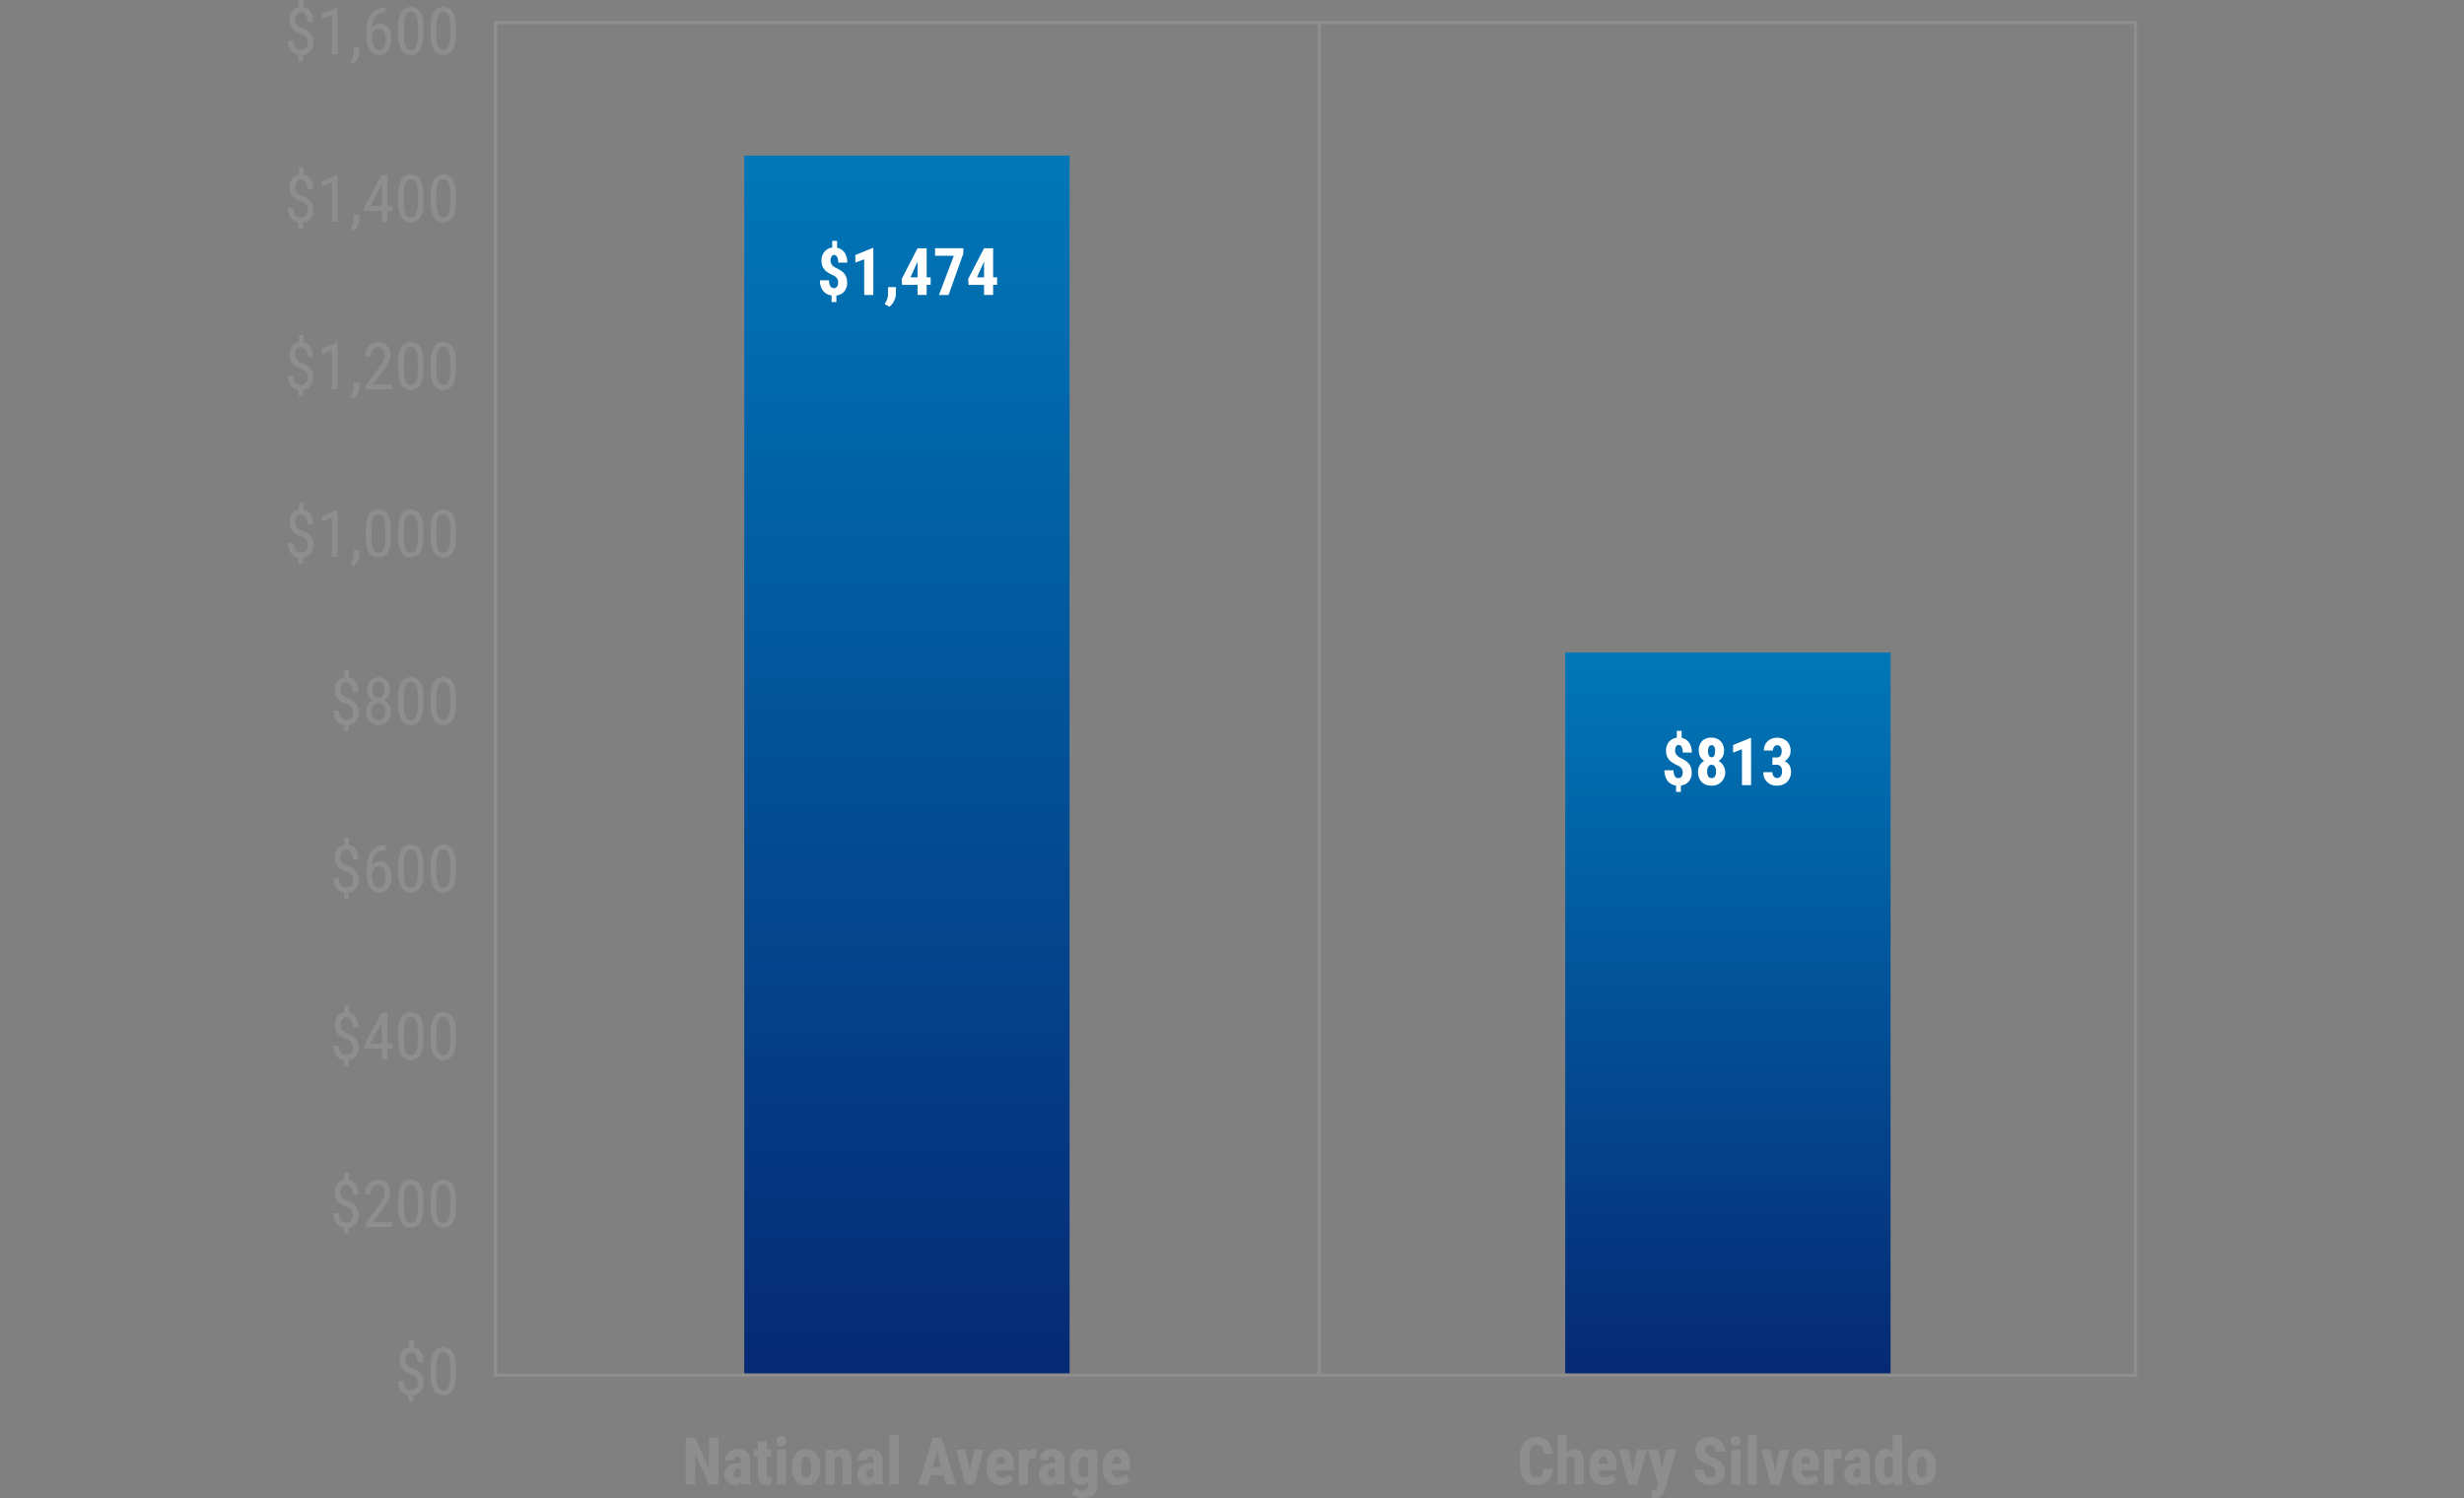 <svg xmlns="http://www.w3.org/2000/svg" xmlns:xlink="http://www.w3.org/1999/xlink" viewBox="0 0 750 456.15"><rect x="0" y="0" width="750" height="456.15" fill="#808080" stroke="none"/><defs><style>.cls-1{fill:url(#linear-gradient);}.cls-2{fill:url(#linear-gradient-2);}.cls-3,.cls-4{fill:none;}.cls-4{stroke:#8e8e8e;stroke-miterlimit:10;}.cls-5{fill:#8e8e8e;}.cls-6{fill:#fff;}</style><linearGradient id="linear-gradient" x1="276.05" y1="418.12" x2="276.05" y2="47.37" gradientUnits="userSpaceOnUse"><stop offset="0" stop-color="#062974"/><stop offset="1" stop-color="#0077b8"/></linearGradient><linearGradient id="linear-gradient-2" x1="525.95" y1="418.12" x2="525.95" y2="198.64" xlink:href="#linear-gradient"/></defs><g id="Layer_2" data-name="Layer 2"><g id="Layer_1-2" data-name="Layer 1"><rect class="cls-1" x="226.53" y="47.37" width="99.03" height="370.75"/><rect class="cls-2" x="476.43" y="198.64" width="99.03" height="219.48"/><rect class="cls-3" y="24.73" width="750" height="74.25"/><line class="cls-4" x1="401.55" y1="6.53" x2="401.55" y2="418.87"/><path class="cls-5" d="M218.65,451.88h-2.87l-4.2-9.33v9.33h-2.87V437.66h2.87l4.21,9.34v-9.34h2.86Z"/><path class="cls-5" d="M225.84,451.88a3.81,3.81,0,0,1-.24-.82,2.36,2.36,0,0,1-2,1,3,3,0,0,1-2.2-.88,3,3,0,0,1-.88-2.27,3.22,3.22,0,0,1,1.06-2.57,4.72,4.72,0,0,1,3.05-.93h.84v-.85a1.59,1.59,0,0,0-.24-1,.86.86,0,0,0-.71-.3c-.69,0-1,.41-1,1.22h-2.76a3,3,0,0,1,1.1-2.42,4.06,4.06,0,0,1,2.78-.95,3.79,3.79,0,0,1,2.69.9,3.4,3.4,0,0,1,.95,2.58v5a5.11,5.11,0,0,0,.39,2.14v.17Zm-1.64-2a1.62,1.62,0,0,0,.79-.19,1.25,1.25,0,0,0,.47-.44v-2.2h-.66a1.42,1.42,0,0,0-1.11.45,1.72,1.72,0,0,0-.4,1.2C223.29,449.52,223.59,449.91,224.2,449.91Z"/><path class="cls-5" d="M233.44,438.71v2.6h1.42v2.07h-1.42v5.25a1.63,1.63,0,0,0,.17.87.81.81,0,0,0,.66.23,2.42,2.42,0,0,0,.66-.07l0,2.15a4.24,4.24,0,0,1-1.53.26c-1.78,0-2.68-1-2.7-3.07v-5.62h-1.22v-2.07h1.22v-2.6Z"/><path class="cls-5" d="M236.37,438.58a1.46,1.46,0,0,1,.41-1.06,1.51,1.51,0,0,1,1.1-.41,1.49,1.49,0,0,1,1.09.41,1.46,1.46,0,0,1,.41,1.06,1.51,1.51,0,1,1-3,0Zm2.9,13.3H236.5V441.31h2.77Z"/><path class="cls-5" d="M241.09,446.25a5.79,5.79,0,0,1,1.13-3.77,4.32,4.32,0,0,1,6.29,0,5.77,5.77,0,0,1,1.13,3.79V447a5.75,5.75,0,0,1-1.12,3.77,4.34,4.34,0,0,1-6.3,0,5.78,5.78,0,0,1-1.13-3.78Zm2.77.7c0,1.88.51,2.83,1.52,2.83s1.43-.79,1.5-2.36v-1.17a4.42,4.42,0,0,0-.4-2.14,1.24,1.24,0,0,0-1.13-.7,1.21,1.21,0,0,0-1.1.7,4.42,4.42,0,0,0-.4,2.14Z"/><path class="cls-5" d="M253.89,441.31l.08,1.05a2.93,2.93,0,0,1,2.45-1.24q2.73,0,2.8,3.82v6.94h-2.77v-6.74a2.4,2.4,0,0,0-.27-1.3,1,1,0,0,0-.94-.41,1.3,1.3,0,0,0-1.17.77v7.68h-2.78V441.31Z"/><path class="cls-5" d="M266.23,451.88a3.81,3.81,0,0,1-.24-.82,2.36,2.36,0,0,1-2,1,3,3,0,0,1-2.2-.88,3.08,3.08,0,0,1-.88-2.27,3.22,3.22,0,0,1,1.06-2.57,4.73,4.73,0,0,1,3.06-.93h.83v-.85a1.59,1.59,0,0,0-.24-1,.86.86,0,0,0-.71-.3c-.69,0-1,.41-1,1.22H261.1a3.06,3.06,0,0,1,1.1-2.42,4.06,4.06,0,0,1,2.78-.95,3.79,3.79,0,0,1,2.69.9,3.4,3.4,0,0,1,.95,2.58v5a5.11,5.11,0,0,0,.39,2.14v.17Zm-1.63-2a1.61,1.61,0,0,0,.78-.19,1.25,1.25,0,0,0,.47-.44v-2.2h-.66a1.42,1.42,0,0,0-1.11.45,1.72,1.72,0,0,0-.4,1.2C263.68,449.52,264,449.91,264.6,449.91Z"/><path class="cls-5" d="M273.52,451.88h-2.77v-15h2.77Z"/><path class="cls-5" d="M287.19,449h-3.91l-.76,2.91h-3l4.44-14.22h2.63L291,451.88H288Zm-3.29-2.39h2.66l-1.33-5.07Z"/><path class="cls-5" d="M295.19,448l1.34-6.66h2.88l-2.9,10.57h-2.64L291,441.31h2.89Z"/><path class="cls-5" d="M304.85,452.07a4.31,4.31,0,0,1-3.32-1.27,5.06,5.06,0,0,1-1.19-3.63v-.84a6,6,0,0,1,1.09-3.86,3.81,3.81,0,0,1,3.14-1.35,3.58,3.58,0,0,1,3,1.27,6.05,6.05,0,0,1,1,3.77v1.35h-5.5a2.83,2.83,0,0,0,.52,1.72,1.73,1.73,0,0,0,1.41.55,3.12,3.12,0,0,0,2.32-.95l1.08,1.67a3.59,3.59,0,0,1-1.47,1.14A5.09,5.09,0,0,1,304.85,452.07Zm-1.74-6.48h2.76v-.25a2.88,2.88,0,0,0-.31-1.44,1.07,1.07,0,0,0-1-.49,1.12,1.12,0,0,0-1.05.52A3.53,3.53,0,0,0,303.11,445.59Z"/><path class="cls-5" d="M315.37,444l-.92-.08a1.49,1.49,0,0,0-1.53,1v7h-2.78V441.31h2.61l.08,1.14a2,2,0,0,1,1.8-1.33,2.07,2.07,0,0,1,.77.12Z"/><path class="cls-5" d="M321.51,451.88a3.81,3.81,0,0,1-.24-.82,2.36,2.36,0,0,1-2,1,3,3,0,0,1-2.2-.88,3.08,3.08,0,0,1-.87-2.27,3.19,3.19,0,0,1,1.06-2.57,4.68,4.68,0,0,1,3.05-.93h.84v-.85a1.52,1.52,0,0,0-.25-1,.86.86,0,0,0-.71-.3c-.69,0-1,.41-1,1.22h-2.77a3.06,3.06,0,0,1,1.1-2.42,4.06,4.06,0,0,1,2.78-.95,3.77,3.77,0,0,1,2.69.9,3.4,3.4,0,0,1,.95,2.58v5a5.27,5.27,0,0,0,.39,2.14v.17Zm-1.63-2a1.61,1.61,0,0,0,.78-.19,1.37,1.37,0,0,0,.48-.44v-2.2h-.67a1.41,1.41,0,0,0-1.1.45,1.73,1.73,0,0,0-.41,1.2C319,449.52,319.27,449.91,319.88,449.91Z"/><path class="cls-5" d="M325.57,446.27a6.49,6.49,0,0,1,.94-3.87,3,3,0,0,1,2.63-1.28,2.52,2.52,0,0,1,2.21,1.13l.11-.94H334v10.57a4.06,4.06,0,0,1-1.13,3.09,4.58,4.58,0,0,1-3.25,1.07,5.42,5.42,0,0,1-1.83-.35,3.4,3.4,0,0,1-1.43-.88l.93-1.92a2.79,2.79,0,0,0,1,.67,2.94,2.94,0,0,0,1.18.26,1.74,1.74,0,0,0,1.33-.44,2.16,2.16,0,0,0,.42-1.43V451a2.48,2.48,0,0,1-2.06,1,3,3,0,0,1-2.62-1.31,6.51,6.51,0,0,1-.94-3.71Zm2.77.7a4.44,4.44,0,0,0,.38,2.13,1.27,1.27,0,0,0,1.21.67,1.43,1.43,0,0,0,1.26-.62v-5a1.4,1.4,0,0,0-1.24-.67,1.33,1.33,0,0,0-1.22.67,4.55,4.55,0,0,0-.39,2.17Z"/><path class="cls-5" d="M340.23,452.07a4.31,4.31,0,0,1-3.32-1.27,5.1,5.1,0,0,1-1.19-3.63v-.84a6,6,0,0,1,1.09-3.86,3.81,3.81,0,0,1,3.14-1.35,3.58,3.58,0,0,1,3,1.27,6,6,0,0,1,1,3.77v1.35h-5.5a2.83,2.83,0,0,0,.52,1.72,1.74,1.74,0,0,0,1.42.55,3.11,3.11,0,0,0,2.31-.95l1.08,1.67a3.52,3.52,0,0,1-1.47,1.14A5.06,5.06,0,0,1,340.23,452.07Zm-1.74-6.48h2.77v-.25a3,3,0,0,0-.32-1.44,1.07,1.07,0,0,0-1-.49,1.14,1.14,0,0,0-1.05.52A3.53,3.53,0,0,0,338.49,445.59Z"/><path class="cls-5" d="M472.58,447.14a5.3,5.3,0,0,1-1.37,3.68,4.79,4.79,0,0,1-3.55,1.25,4.51,4.51,0,0,1-3.7-1.58,7.08,7.08,0,0,1-1.28-4.53v-2.39a6.83,6.83,0,0,1,1.33-4.52,4.53,4.53,0,0,1,3.69-1.59,4.6,4.6,0,0,1,3.53,1.3,5.94,5.94,0,0,1,1.37,3.73h-2.88a3.89,3.89,0,0,0-.46-2.07,1.85,1.85,0,0,0-1.56-.57,1.75,1.75,0,0,0-1.63.8,5.63,5.63,0,0,0-.51,2.65V446a6.3,6.3,0,0,0,.47,2.91,1.74,1.74,0,0,0,1.63.79,1.85,1.85,0,0,0,1.56-.55,3.61,3.61,0,0,0,.49-2Z"/><path class="cls-5" d="M476.91,442.24a2.71,2.71,0,0,1,2.2-1.12,2.57,2.57,0,0,1,2.2,1,5.09,5.09,0,0,1,.76,3v6.72H479.3v-6.69a2.4,2.4,0,0,0-.29-1.34,1,1,0,0,0-.93-.42,1.31,1.31,0,0,0-1.17.69v7.76h-2.77v-15h2.77Z"/><path class="cls-5" d="M488.32,452.07A4.33,4.33,0,0,1,485,450.8a5.1,5.1,0,0,1-1.19-3.63v-.84a6,6,0,0,1,1.1-3.86,3.79,3.79,0,0,1,3.13-1.35,3.58,3.58,0,0,1,3,1.27,6.05,6.05,0,0,1,1,3.77v1.35h-5.49a2.83,2.83,0,0,0,.51,1.72,1.74,1.74,0,0,0,1.42.55,3.1,3.1,0,0,0,2.31-.95l1.09,1.67a3.56,3.56,0,0,1-1.48,1.14A5,5,0,0,1,488.32,452.07Zm-1.73-6.48h2.76v-.25a3,3,0,0,0-.31-1.44,1.09,1.09,0,0,0-1-.49,1.14,1.14,0,0,0-1,.52A3.43,3.43,0,0,0,486.59,445.59Z"/><path class="cls-5" d="M497,448l1.33-6.66h2.88l-2.9,10.57h-2.63l-2.91-10.57h2.89Z"/><path class="cls-5" d="M505.87,447.28l1.41-6h3l-3.48,12.15c-.52,1.79-1.5,2.69-2.94,2.69a4.23,4.23,0,0,1-1.13-.19V453.8H503a1.54,1.54,0,0,0,1-.25,1.51,1.51,0,0,0,.5-.86l.21-.71-3.05-10.68h3Z"/><path class="cls-5" d="M522.16,448.15a1.83,1.83,0,0,0-.44-1.32,5.36,5.36,0,0,0-1.62-.92A7.58,7.58,0,0,1,517,444a3.82,3.82,0,0,1-.93-2.57,3.61,3.61,0,0,1,1.27-2.89,5.26,5.26,0,0,1,5.57-.53,3.75,3.75,0,0,1,1.58,1.55,4.67,4.67,0,0,1,.55,2.29H522.2a2.37,2.37,0,0,0-.42-1.52,1.5,1.5,0,0,0-1.23-.52,1.55,1.55,0,0,0-1.17.44,1.69,1.69,0,0,0-.42,1.2,1.45,1.45,0,0,0,.47,1.06,5.43,5.43,0,0,0,1.66,1,7.14,7.14,0,0,1,3,1.85,4.07,4.07,0,0,1,.94,2.78,3.66,3.66,0,0,1-1.18,2.9,4.66,4.66,0,0,1-3.21,1,5.48,5.48,0,0,1-2.51-.56,4.21,4.21,0,0,1-1.77-1.62,4.71,4.71,0,0,1-.64-2.49h2.88a2.69,2.69,0,0,0,.48,1.78,1.93,1.93,0,0,0,1.56.56Q522.16,449.74,522.16,448.15Z"/><path class="cls-5" d="M526.82,438.58a1.46,1.46,0,0,1,.41-1.06,1.49,1.49,0,0,1,1.09-.41,1.51,1.51,0,0,1,1.1.41,1.56,1.56,0,0,1,0,2.11,1.45,1.45,0,0,1-1.1.42,1.41,1.41,0,0,1-1.5-1.47Zm2.9,13.3H527V441.31h2.77Z"/><path class="cls-5" d="M534.76,451.88H532v-15h2.77Z"/><path class="cls-5" d="M540.36,448l1.34-6.66h2.88l-2.9,10.57h-2.63l-2.91-10.57H539Z"/><path class="cls-5" d="M550,452.07a4.33,4.33,0,0,1-3.32-1.27,5.1,5.1,0,0,1-1.19-3.63v-.84a6.07,6.07,0,0,1,1.09-3.86,3.81,3.81,0,0,1,3.14-1.35,3.58,3.58,0,0,1,3,1.27,6.05,6.05,0,0,1,1,3.77v1.35h-5.5a2.9,2.9,0,0,0,.52,1.72,1.74,1.74,0,0,0,1.42.55,3.11,3.11,0,0,0,2.31-.95l1.09,1.67a3.56,3.56,0,0,1-1.48,1.14A5,5,0,0,1,550,452.07Zm-1.74-6.48h2.77v-.25a3,3,0,0,0-.31-1.44,1.09,1.09,0,0,0-1-.49,1.14,1.14,0,0,0-1.05.52A3.53,3.53,0,0,0,548.28,445.59Z"/><path class="cls-5" d="M560.54,444l-.92-.08a1.51,1.51,0,0,0-1.53,1v7h-2.77V441.31h2.6l.08,1.14a2,2,0,0,1,1.81-1.33,2.05,2.05,0,0,1,.76.12Z"/><path class="cls-5" d="M566.68,451.88a3.94,3.94,0,0,1-.23-.82,2.39,2.39,0,0,1-2,1,3,3,0,0,1-2.21-.88,3.08,3.08,0,0,1-.87-2.27,3.19,3.19,0,0,1,1.06-2.57,4.7,4.7,0,0,1,3.05-.93h.84v-.85a1.59,1.59,0,0,0-.24-1,.87.87,0,0,0-.72-.3c-.68,0-1,.41-1,1.22h-2.76a3.05,3.05,0,0,1,1.09-2.42,4.08,4.08,0,0,1,2.78-.95,3.75,3.75,0,0,1,2.69.9,3.36,3.36,0,0,1,1,2.58v5a5.11,5.11,0,0,0,.39,2.14v.17Zm-1.63-2a1.55,1.55,0,0,0,.78-.19,1.22,1.22,0,0,0,.48-.44v-2.2h-.66a1.42,1.42,0,0,0-1.11.45,1.73,1.73,0,0,0-.41,1.2C564.13,449.52,564.44,449.91,565.05,449.91Z"/><path class="cls-5" d="M570.71,446.27a6.84,6.84,0,0,1,.88-3.87,2.87,2.87,0,0,1,2.55-1.28,2.48,2.48,0,0,1,2,1.05v-5.29H579v15h-2.51l-.13-1.08a2.53,2.53,0,0,1-2.19,1.27,2.88,2.88,0,0,1-2.53-1.27,6.66,6.66,0,0,1-.89-3.73Zm2.77.7a5.05,5.05,0,0,0,.33,2.18,1.18,1.18,0,0,0,1.12.62,1.37,1.37,0,0,0,1.25-.73v-4.83a1.33,1.33,0,0,0-1.24-.78,1.2,1.2,0,0,0-1.11.62,4.84,4.84,0,0,0-.35,2.18Z"/><path class="cls-5" d="M580.67,446.25a5.79,5.79,0,0,1,1.13-3.77,4.32,4.32,0,0,1,6.29,0,5.83,5.83,0,0,1,1.13,3.79V447a5.75,5.75,0,0,1-1.12,3.77,4.34,4.34,0,0,1-6.3,0,5.72,5.72,0,0,1-1.13-3.78Zm2.77.7c0,1.88.51,2.83,1.51,2.83s1.44-.79,1.51-2.36v-1.17a4.42,4.42,0,0,0-.4-2.14,1.25,1.25,0,0,0-1.14-.7,1.2,1.2,0,0,0-1.09.7,4.42,4.42,0,0,0-.4,2.14Z"/><path class="cls-6" d="M512.18,235.2a2.13,2.13,0,0,0-.34-1.28,3.06,3.06,0,0,0-1.09-.87,9.48,9.48,0,0,1-2.21-1.28,3.86,3.86,0,0,1-1.07-1.4,4.43,4.43,0,0,1-.35-1.87,4,4,0,0,1,.9-2.68,3.64,3.64,0,0,1,2.37-1.25v-2.09h1.47v2.13a3.42,3.42,0,0,1,2.28,1.48,5.27,5.27,0,0,1,.82,3H512.2a3.6,3.6,0,0,0-.34-1.75,1,1,0,0,0-.88-.58.93.93,0,0,0-.81.45,2.33,2.33,0,0,0-.29,1.25,2.08,2.08,0,0,0,.3,1.16,3.62,3.62,0,0,0,1.16,1,10.13,10.13,0,0,1,2.25,1.36,3.76,3.76,0,0,1,1,1.38,4.59,4.59,0,0,1,.33,1.82,4,4,0,0,1-.87,2.69,3.7,3.7,0,0,1-2.42,1.24v1.94h-1.47v-1.94a3.8,3.8,0,0,1-2.6-1.44,5.12,5.12,0,0,1-.92-3.19h2.76a3.54,3.54,0,0,0,.37,1.77,1.21,1.21,0,0,0,1.12.62,1.1,1.1,0,0,0,.93-.44A2,2,0,0,0,512.18,235.2Z"/><path class="cls-6" d="M524.77,228.51a3.68,3.68,0,0,1-.44,1.84,3.38,3.38,0,0,1-1.21,1.28,3.66,3.66,0,0,1,1.39,1.37,4,4,0,0,1-3.56,6.15,4.09,4.09,0,0,1-3-1.1,4.5,4.5,0,0,1-.61-5.05,3.55,3.55,0,0,1,1.4-1.37,3.41,3.41,0,0,1-1.22-1.28,3.68,3.68,0,0,1-.44-1.84,4,4,0,0,1,1-2.92,3.79,3.79,0,0,1,2.81-1.05,3.74,3.74,0,0,1,2.81,1.06A4,4,0,0,1,524.77,228.51ZM521,236.85a1.07,1.07,0,0,0,1-.53,2.8,2.8,0,0,0,.33-1.48,2.64,2.64,0,0,0-.35-1.48,1.08,1.08,0,0,0-1-.54,1.12,1.12,0,0,0-1,.54,3.3,3.3,0,0,0,0,3A1.13,1.13,0,0,0,521,236.85Zm1.07-8.19a2.8,2.8,0,0,0-.27-1.33.88.88,0,0,0-.82-.5.87.87,0,0,0-.8.49,2.65,2.65,0,0,0-.28,1.34,2.76,2.76,0,0,0,.28,1.35.9.9,0,0,0,1.63,0A3,3,0,0,0,522,228.66Z"/><path class="cls-6" d="M533,239h-2.78V228.09l-2.7,1v-2.31l5.18-2.11h.3Z"/><path class="cls-6" d="M539.5,230.58h1.34a1.24,1.24,0,0,0,1.12-.53,2.57,2.57,0,0,0,.35-1.42,2.12,2.12,0,0,0-.36-1.32,1.23,1.23,0,0,0-1.93,0,1.77,1.77,0,0,0-.36,1.14h-2.77a3.82,3.82,0,0,1,.52-2,3.58,3.58,0,0,1,1.43-1.38,4.29,4.29,0,0,1,2-.5,4.21,4.21,0,0,1,3.07,1.08,4,4,0,0,1,1.12,3,3.54,3.54,0,0,1-1.83,3.06,3,3,0,0,1,1.5,1.29A4.45,4.45,0,0,1,544,238a4.43,4.43,0,0,1-3.17,1.14,3.88,3.88,0,0,1-4.1-4.09h2.76a2,2,0,0,0,.4,1.28,1.25,1.25,0,0,0,1,.51,1.34,1.34,0,0,0,1.12-.52,2.19,2.19,0,0,0,.42-1.41c0-1.4-.54-2.1-1.63-2.11H539.5Z"/><path class="cls-6" d="M255.11,86a2.19,2.19,0,0,0-.33-1.28,3.17,3.17,0,0,0-1.09-.88,9.61,9.61,0,0,1-2.22-1.27,4.19,4.19,0,0,1-1.07-1.4,4.62,4.62,0,0,1-.35-1.87,4,4,0,0,1,.9-2.68,3.61,3.61,0,0,1,2.37-1.26V73.31h1.48v2.13a3.43,3.43,0,0,1,2.28,1.49,5.32,5.32,0,0,1,.82,3h-2.77a3.45,3.45,0,0,0-.34-1.74,1,1,0,0,0-.87-.58.93.93,0,0,0-.81.45,2.22,2.22,0,0,0-.29,1.25,2,2,0,0,0,.3,1.15,3.44,3.44,0,0,0,1.15,1,9.8,9.8,0,0,1,2.25,1.35,3.93,3.93,0,0,1,1,1.38,4.67,4.67,0,0,1,.34,1.83A4,4,0,0,1,257,88.7a3.59,3.59,0,0,1-2.42,1.24v2h-1.46v-2a3.8,3.8,0,0,1-2.61-1.44,5.09,5.09,0,0,1-.92-3.18h2.77a3.46,3.46,0,0,0,.37,1.77,1.22,1.22,0,0,0,1.11.62,1.09,1.09,0,0,0,.93-.45A1.92,1.92,0,0,0,255.11,86Z"/><path class="cls-6" d="M265.82,89.79h-2.77V78.93l-2.7,1v-2.3l5.18-2.12h.29Z"/><path class="cls-6" d="M270.76,93.37l-1.48-.77.37-.69a5.1,5.1,0,0,0,.65-2.33V87.39h2.4v2a5.19,5.19,0,0,1-.53,2.15A5.44,5.44,0,0,1,270.76,93.37Z"/><path class="cls-6" d="M282.06,84.42h1.21v2.29h-1.21v3.08h-2.77V86.71h-4.71l-.12-1.78,4.82-9.36h2.78Zm-4.92,0h2.15V79.66l-.06.11Z"/><path class="cls-6" d="M293.23,77.16l-4.5,12.63h-2.92l4.52-11.93h-5.71V75.57h8.61Z"/><path class="cls-6" d="M302.29,84.42h1.21v2.29h-1.21v3.08h-2.76V86.71h-4.71l-.13-1.78,4.83-9.36h2.77Zm-4.91,0h2.15V79.66l-.06.11Z"/><path class="cls-5" d="M93.65,12.86a2.34,2.34,0,0,0-.48-1.5,4.44,4.44,0,0,0-1.68-1.13,5.49,5.49,0,0,1-2.55-1.65A4,4,0,0,1,88.14,6a4.18,4.18,0,0,1,.77-2.62A3.19,3.19,0,0,1,91,2.15V0H92.4V2.16a3.08,3.08,0,0,1,2.12,1.39,5.66,5.66,0,0,1,.74,3.13h-1.7a4.19,4.19,0,0,0-.5-2.18,1.55,1.55,0,0,0-1.37-.82,1.63,1.63,0,0,0-1.35.6A2.59,2.59,0,0,0,89.85,6a2.28,2.28,0,0,0,.53,1.57,4.57,4.57,0,0,0,1.7,1.09,5.75,5.75,0,0,1,2.54,1.66,4.06,4.06,0,0,1,.76,2.56,4,4,0,0,1-.82,2.62,3.48,3.48,0,0,1-2.35,1.22v1.87H90.85V16.68a3.36,3.36,0,0,1-2.36-1.35,5,5,0,0,1-.82-3h1.72a3.47,3.47,0,0,0,.54,2.09,1.84,1.84,0,0,0,1.55.73,2.11,2.11,0,0,0,1.59-.61A2.34,2.34,0,0,0,93.65,12.86Z"/><path class="cls-5" d="M102.75,16.52H101v-12L98,5.82V4.18l4.45-1.94h.28Z"/><path class="cls-5" d="M107.64,19.36l-1-.71a4.75,4.75,0,0,0,1-2.63V14.38h1.77V15.8a4.32,4.32,0,0,1-.49,2A4.59,4.59,0,0,1,107.64,19.36Z"/><path class="cls-5" d="M117.41,2.29V3.83h-.28A3.48,3.48,0,0,0,114.42,5a5.66,5.66,0,0,0-1.12,3.39,3.06,3.06,0,0,1,4.92.1,5.76,5.76,0,0,1,.92,3.39,5.58,5.58,0,0,1-1,3.54,3.29,3.29,0,0,1-2.74,1.3,3.23,3.23,0,0,1-2.78-1.53,7.11,7.11,0,0,1-1.06-4.08v-.69a14.06,14.06,0,0,1,.64-4.67,5.12,5.12,0,0,1,1.87-2.58,5.5,5.5,0,0,1,3.07-.88Zm-2,6.41a1.9,1.9,0,0,0-1.3.54,3,3,0,0,0-.86,1.37v.71a5.83,5.83,0,0,0,.61,2.82,1.76,1.76,0,0,0,1.5,1.08,1.69,1.69,0,0,0,1.52-.89,4.51,4.51,0,0,0,.54-2.36,4.61,4.61,0,0,0-.54-2.36A1.68,1.68,0,0,0,115.43,8.7Z"/><path class="cls-5" d="M128.87,10.46a9.49,9.49,0,0,1-.92,4.7,3.44,3.44,0,0,1-5.72.06,8.77,8.77,0,0,1-1-4.49V8.29a9.3,9.3,0,0,1,.92-4.65,3.5,3.5,0,0,1,5.73-.08,8.68,8.68,0,0,1,1,4.41ZM127.14,8a8.38,8.38,0,0,0-.5-3.33,1.66,1.66,0,0,0-1.59-1.07,1.63,1.63,0,0,0-1.56,1A7.89,7.89,0,0,0,123,7.81v2.93a8.4,8.4,0,0,0,.52,3.38,1.67,1.67,0,0,0,1.58,1.12,1.63,1.63,0,0,0,1.55-1.06,8.19,8.19,0,0,0,.52-3.25Z"/><path class="cls-5" d="M138.74,10.46a9.38,9.38,0,0,1-.92,4.7,3.44,3.44,0,0,1-5.72.06,8.87,8.87,0,0,1-1-4.49V8.29a9.18,9.18,0,0,1,.93-4.65,3.49,3.49,0,0,1,5.72-.08,8.68,8.68,0,0,1,1,4.41ZM137,8a8.2,8.2,0,0,0-.5-3.33,1.66,1.66,0,0,0-1.59-1.07,1.63,1.63,0,0,0-1.56,1,8.07,8.07,0,0,0-.52,3.17v2.93a8.59,8.59,0,0,0,.52,3.38,1.67,1.67,0,0,0,1.58,1.12,1.64,1.64,0,0,0,1.56-1.06,8.22,8.22,0,0,0,.51-3.25Z"/><path class="cls-5" d="M93.65,63.86a2.34,2.34,0,0,0-.48-1.5,4.44,4.44,0,0,0-1.68-1.13,5.49,5.49,0,0,1-2.55-1.65,4,4,0,0,1-.8-2.59,4.18,4.18,0,0,1,.77-2.62A3.19,3.19,0,0,1,91,53.15V51H92.4v2.16a3.08,3.08,0,0,1,2.12,1.39,5.66,5.66,0,0,1,.74,3.13h-1.7a4.19,4.19,0,0,0-.5-2.18,1.55,1.55,0,0,0-1.37-.82,1.63,1.63,0,0,0-1.35.6A2.59,2.59,0,0,0,89.85,57a2.28,2.28,0,0,0,.53,1.57,4.57,4.57,0,0,0,1.7,1.09,5.75,5.75,0,0,1,2.54,1.66,4.64,4.64,0,0,1-.06,5.18,3.48,3.48,0,0,1-2.35,1.22v1.87H90.85V67.68a3.36,3.36,0,0,1-2.36-1.35,5,5,0,0,1-.82-3h1.72a3.47,3.47,0,0,0,.54,2.09,1.84,1.84,0,0,0,1.55.73,2.11,2.11,0,0,0,1.59-.61A2.34,2.34,0,0,0,93.65,63.86Z"/><path class="cls-5" d="M102.75,67.52H101v-12l-3,1.34V55.18l4.45-1.94h.28Z"/><path class="cls-5" d="M107.64,70.36l-1-.71a4.75,4.75,0,0,0,1-2.63V65.38h1.77V66.8a4.32,4.32,0,0,1-.49,2A4.59,4.59,0,0,1,107.64,70.36Z"/><path class="cls-5" d="M117.94,62.75h1.58v1.47h-1.58v3.3h-1.73v-3.3h-5.37V63.16l5.28-9.86h1.82Zm-5.19,0h3.46V56Z"/><path class="cls-5" d="M128.87,61.46a9.49,9.49,0,0,1-.92,4.7,3.44,3.44,0,0,1-5.72.06,8.77,8.77,0,0,1-1-4.49V59.29a9.3,9.3,0,0,1,.92-4.65,3.5,3.5,0,0,1,5.73-.08,8.68,8.68,0,0,1,1,4.41ZM127.14,59a8.38,8.38,0,0,0-.5-3.33,1.66,1.66,0,0,0-1.59-1.07,1.63,1.63,0,0,0-1.56,1,7.89,7.89,0,0,0-.52,3.17v2.93a8.4,8.4,0,0,0,.52,3.38,1.67,1.67,0,0,0,1.58,1.12,1.63,1.63,0,0,0,1.55-1.06,8.19,8.19,0,0,0,.52-3.25Z"/><path class="cls-5" d="M138.74,61.46a9.38,9.38,0,0,1-.92,4.7,3.44,3.44,0,0,1-5.72.06,8.87,8.87,0,0,1-1-4.49V59.29a9.18,9.18,0,0,1,.93-4.65,3.49,3.49,0,0,1,5.72-.08,8.68,8.68,0,0,1,1,4.41ZM137,59a8.2,8.2,0,0,0-.5-3.33,1.66,1.66,0,0,0-1.59-1.07,1.63,1.63,0,0,0-1.56,1,8.07,8.07,0,0,0-.52,3.17v2.93a8.59,8.59,0,0,0,.52,3.38,1.67,1.67,0,0,0,1.58,1.12,1.64,1.64,0,0,0,1.56-1.06,8.22,8.22,0,0,0,.51-3.25Z"/><path class="cls-5" d="M93.65,114.86a2.34,2.34,0,0,0-.48-1.5,4.44,4.44,0,0,0-1.68-1.13,5.49,5.49,0,0,1-2.55-1.65,4,4,0,0,1-.8-2.59,4.18,4.18,0,0,1,.77-2.62A3.19,3.19,0,0,1,91,104.15V102H92.4v2.16a3.08,3.08,0,0,1,2.12,1.39,5.66,5.66,0,0,1,.74,3.13h-1.7a4.19,4.19,0,0,0-.5-2.18,1.55,1.55,0,0,0-1.37-.82,1.63,1.63,0,0,0-1.35.6,2.59,2.59,0,0,0-.49,1.68,2.28,2.28,0,0,0,.53,1.57,4.57,4.57,0,0,0,1.7,1.09,5.75,5.75,0,0,1,2.54,1.66,4.64,4.64,0,0,1-.06,5.18,3.48,3.48,0,0,1-2.35,1.22v1.87H90.85v-1.87a3.36,3.36,0,0,1-2.36-1.35,5,5,0,0,1-.82-3h1.72a3.47,3.47,0,0,0,.54,2.09,1.84,1.84,0,0,0,1.55.73,2.11,2.11,0,0,0,1.59-.61A2.34,2.34,0,0,0,93.65,114.86Z"/><path class="cls-5" d="M102.75,118.52H101v-12l-3,1.34v-1.64l4.45-1.94h.28Z"/><path class="cls-5" d="M107.64,121.36l-1-.71a4.75,4.75,0,0,0,1-2.63v-1.64h1.77v1.42a4.32,4.32,0,0,1-.49,2A4.59,4.59,0,0,1,107.64,121.36Z"/><path class="cls-5" d="M119.35,118.52H111.4v-1.3l4-5.37a11.16,11.16,0,0,0,1.27-2,4,4,0,0,0,.36-1.69,2.92,2.92,0,0,0-.53-1.83,1.65,1.65,0,0,0-1.38-.71,2,2,0,0,0-1.68.75,3.44,3.44,0,0,0-.59,2.15h-1.73a4.6,4.6,0,0,1,1.08-3.17,3.69,3.69,0,0,1,2.92-1.21,3.49,3.49,0,0,1,2.67,1,3.89,3.89,0,0,1,1,2.77c0,1.4-.73,3.07-2.2,5l-3.16,4.14h5.89Z"/><path class="cls-5" d="M128.87,112.46a9.49,9.49,0,0,1-.92,4.7,3.44,3.44,0,0,1-5.72.06,8.77,8.77,0,0,1-1-4.49v-2.44a9.3,9.3,0,0,1,.92-4.65,3.5,3.5,0,0,1,5.73-.08,8.68,8.68,0,0,1,1,4.41ZM127.14,110a8.38,8.38,0,0,0-.5-3.33,1.66,1.66,0,0,0-1.59-1.07,1.63,1.63,0,0,0-1.56,1,7.89,7.89,0,0,0-.52,3.17v2.93a8.4,8.4,0,0,0,.52,3.38,1.67,1.67,0,0,0,1.58,1.12,1.63,1.63,0,0,0,1.55-1.06,8.19,8.19,0,0,0,.52-3.25Z"/><path class="cls-5" d="M138.74,112.46a9.38,9.38,0,0,1-.92,4.7,3.44,3.44,0,0,1-5.72.06,8.87,8.87,0,0,1-1-4.49v-2.44a9.18,9.18,0,0,1,.93-4.65,3.49,3.49,0,0,1,5.72-.08,8.68,8.68,0,0,1,1,4.41ZM137,110a8.2,8.2,0,0,0-.5-3.33,1.66,1.66,0,0,0-1.59-1.07,1.63,1.63,0,0,0-1.56,1,8.07,8.07,0,0,0-.52,3.17v2.93a8.59,8.59,0,0,0,.52,3.38,1.67,1.67,0,0,0,1.58,1.12,1.64,1.64,0,0,0,1.56-1.06,8.22,8.22,0,0,0,.51-3.25Z"/><path class="cls-5" d="M93.65,165.86a2.34,2.34,0,0,0-.48-1.5,4.44,4.44,0,0,0-1.68-1.13,5.49,5.49,0,0,1-2.55-1.65,4,4,0,0,1-.8-2.59,4.18,4.18,0,0,1,.77-2.62A3.19,3.19,0,0,1,91,155.15V153H92.4v2.16a3.08,3.08,0,0,1,2.12,1.39,5.66,5.66,0,0,1,.74,3.13h-1.7a4.19,4.19,0,0,0-.5-2.18,1.55,1.55,0,0,0-1.37-.82,1.63,1.63,0,0,0-1.35.6,2.59,2.59,0,0,0-.49,1.68,2.28,2.28,0,0,0,.53,1.57,4.57,4.57,0,0,0,1.7,1.09,5.75,5.75,0,0,1,2.54,1.66,4.64,4.64,0,0,1-.06,5.18,3.48,3.48,0,0,1-2.35,1.22v1.87H90.85v-1.87a3.36,3.36,0,0,1-2.36-1.35,5,5,0,0,1-.82-3h1.72a3.47,3.47,0,0,0,.54,2.09,1.84,1.84,0,0,0,1.55.73,2.11,2.11,0,0,0,1.59-.61A2.34,2.34,0,0,0,93.65,165.86Z"/><path class="cls-5" d="M102.75,169.52H101v-12l-3,1.34v-1.64l4.45-1.94h.28Z"/><path class="cls-5" d="M107.64,172.36l-1-.71a4.75,4.75,0,0,0,1-2.63v-1.64h1.77v1.42a4.32,4.32,0,0,1-.49,2A4.59,4.59,0,0,1,107.64,172.36Z"/><path class="cls-5" d="M119,163.46a9.49,9.49,0,0,1-.92,4.7,3.11,3.11,0,0,1-2.88,1.56,3.14,3.14,0,0,1-2.85-1.5,8.78,8.78,0,0,1-1-4.49v-2.44a9.3,9.3,0,0,1,.92-4.65,3.49,3.49,0,0,1,5.72-.08,8.67,8.67,0,0,1,1,4.41ZM117.27,161a8.38,8.38,0,0,0-.5-3.33,1.71,1.71,0,0,0-3.16,0,7.91,7.91,0,0,0-.51,3.17v2.93a8.61,8.61,0,0,0,.51,3.38,1.69,1.69,0,0,0,1.59,1.12,1.63,1.63,0,0,0,1.55-1.06,8.38,8.38,0,0,0,.52-3.25Z"/><path class="cls-5" d="M128.87,163.46a9.49,9.49,0,0,1-.92,4.7,3.44,3.44,0,0,1-5.72.06,8.77,8.77,0,0,1-1-4.49v-2.44a9.3,9.3,0,0,1,.92-4.65,3.5,3.5,0,0,1,5.73-.08,8.68,8.68,0,0,1,1,4.41ZM127.14,161a8.38,8.38,0,0,0-.5-3.33,1.66,1.66,0,0,0-1.59-1.07,1.63,1.63,0,0,0-1.56,1,7.89,7.89,0,0,0-.52,3.17v2.93a8.4,8.4,0,0,0,.52,3.38,1.67,1.67,0,0,0,1.58,1.12,1.63,1.63,0,0,0,1.55-1.06,8.19,8.19,0,0,0,.52-3.25Z"/><path class="cls-5" d="M138.74,163.46a9.38,9.38,0,0,1-.92,4.7,3.44,3.44,0,0,1-5.72.06,8.87,8.87,0,0,1-1-4.49v-2.44a9.18,9.18,0,0,1,.93-4.65,3.49,3.49,0,0,1,5.72-.08,8.68,8.68,0,0,1,1,4.41ZM137,161a8.2,8.2,0,0,0-.5-3.33,1.66,1.66,0,0,0-1.59-1.07,1.63,1.63,0,0,0-1.56,1,8.07,8.07,0,0,0-.52,3.17v2.93a8.59,8.59,0,0,0,.52,3.38,1.67,1.67,0,0,0,1.58,1.12,1.64,1.64,0,0,0,1.56-1.06,8.22,8.22,0,0,0,.51-3.25Z"/><path class="cls-5" d="M107.45,216.86a2.29,2.29,0,0,0-.49-1.5,4.28,4.28,0,0,0-1.68-1.13,5.51,5.51,0,0,1-2.54-1.65,4,4,0,0,1-.81-2.59,4.19,4.19,0,0,1,.78-2.62,3.19,3.19,0,0,1,2.12-1.22V204h1.37v2.16a3.08,3.08,0,0,1,2.12,1.39,5.75,5.75,0,0,1,.74,3.13h-1.71a4.19,4.19,0,0,0-.49-2.18,1.56,1.56,0,0,0-1.37-.82,1.63,1.63,0,0,0-1.35.6,2.53,2.53,0,0,0-.49,1.68,2.28,2.28,0,0,0,.53,1.57,4.49,4.49,0,0,0,1.7,1.09,5.66,5.66,0,0,1,2.53,1.66,4.62,4.62,0,0,1,0,5.18,3.48,3.48,0,0,1-2.35,1.22v1.87h-1.36v-1.87a3.36,3.36,0,0,1-2.36-1.35,5,5,0,0,1-.82-3h1.71a3.47,3.47,0,0,0,.55,2.09,1.84,1.84,0,0,0,1.54.73,2.13,2.13,0,0,0,1.6-.61A2.34,2.34,0,0,0,107.45,216.86Z"/><path class="cls-5" d="M118.71,210a3.78,3.78,0,0,1-.47,1.89,3.47,3.47,0,0,1-1.28,1.3,3.53,3.53,0,0,1,1.49,1.4,4,4,0,0,1,.54,2.08,4.1,4.1,0,0,1-1,2.93,4,4,0,0,1-5.52,0,4.56,4.56,0,0,1-.51-5,3.47,3.47,0,0,1,1.45-1.39,3.4,3.4,0,0,1-1.26-1.29,3.78,3.78,0,0,1-.46-1.89,4.11,4.11,0,0,1,1-2.86,3.66,3.66,0,0,1,5.12,0A4,4,0,0,1,118.71,210Zm-1.45,6.63a3.11,3.11,0,0,0-.58-2,1.83,1.83,0,0,0-1.51-.74,1.79,1.79,0,0,0-1.51.74,3.21,3.21,0,0,0-.55,2,3,3,0,0,0,.54,1.91,2.07,2.07,0,0,0,3.07,0A3,3,0,0,0,117.26,216.65ZM117,210a2.91,2.91,0,0,0-.5-1.76,1.56,1.56,0,0,0-1.3-.69,1.54,1.54,0,0,0-1.32.68,2.92,2.92,0,0,0-.49,1.77,2.84,2.84,0,0,0,.5,1.77,1.56,1.56,0,0,0,1.31.66,1.52,1.52,0,0,0,1.31-.67A2.87,2.87,0,0,0,117,210Z"/><path class="cls-5" d="M128.87,214.46a9.49,9.49,0,0,1-.92,4.7,3.44,3.44,0,0,1-5.72.06,8.77,8.77,0,0,1-1-4.49v-2.44a9.3,9.3,0,0,1,.92-4.65,3.5,3.5,0,0,1,5.73-.08,8.68,8.68,0,0,1,1,4.41ZM127.14,212a8.38,8.38,0,0,0-.5-3.33,1.66,1.66,0,0,0-1.59-1.07,1.63,1.63,0,0,0-1.56,1,7.89,7.89,0,0,0-.52,3.17v2.93a8.4,8.4,0,0,0,.52,3.38,1.67,1.67,0,0,0,1.58,1.12,1.63,1.63,0,0,0,1.55-1.06,8.19,8.19,0,0,0,.52-3.25Z"/><path class="cls-5" d="M138.74,214.46a9.38,9.38,0,0,1-.92,4.7,3.44,3.44,0,0,1-5.72.06,8.87,8.87,0,0,1-1-4.49v-2.44a9.18,9.18,0,0,1,.93-4.65,3.49,3.49,0,0,1,5.72-.08,8.68,8.68,0,0,1,1,4.41ZM137,212a8.2,8.2,0,0,0-.5-3.33,1.66,1.66,0,0,0-1.59-1.07,1.63,1.63,0,0,0-1.56,1,8.07,8.07,0,0,0-.52,3.17v2.93a8.59,8.59,0,0,0,.52,3.38,1.67,1.67,0,0,0,1.58,1.12,1.64,1.64,0,0,0,1.56-1.06,8.22,8.22,0,0,0,.51-3.25Z"/><path class="cls-5" d="M107.45,267.86a2.29,2.29,0,0,0-.49-1.5,4.28,4.28,0,0,0-1.68-1.13,5.51,5.51,0,0,1-2.54-1.65,4,4,0,0,1-.81-2.59,4.19,4.19,0,0,1,.78-2.62,3.19,3.19,0,0,1,2.12-1.22V255h1.37v2.16a3.08,3.08,0,0,1,2.12,1.39,5.75,5.75,0,0,1,.74,3.13h-1.71a4.19,4.19,0,0,0-.49-2.18,1.56,1.56,0,0,0-1.37-.82,1.63,1.63,0,0,0-1.35.6,2.53,2.53,0,0,0-.49,1.68,2.28,2.28,0,0,0,.53,1.57,4.49,4.49,0,0,0,1.7,1.09,5.66,5.66,0,0,1,2.53,1.66,4.62,4.62,0,0,1,0,5.18,3.48,3.48,0,0,1-2.35,1.22v1.87h-1.36v-1.87a3.36,3.36,0,0,1-2.36-1.35,5,5,0,0,1-.82-3h1.71a3.47,3.47,0,0,0,.55,2.09,1.84,1.84,0,0,0,1.54.73,2.13,2.13,0,0,0,1.6-.61A2.34,2.34,0,0,0,107.45,267.86Z"/><path class="cls-5" d="M117.41,257.29v1.54h-.28a3.48,3.48,0,0,0-2.71,1.17,5.66,5.66,0,0,0-1.12,3.39,3.06,3.06,0,0,1,4.92.1,5.76,5.76,0,0,1,.92,3.39,5.58,5.58,0,0,1-1,3.54,3.29,3.29,0,0,1-2.74,1.3,3.23,3.23,0,0,1-2.78-1.53,7.11,7.11,0,0,1-1.06-4.08v-.69a14.06,14.06,0,0,1,.64-4.67,5.12,5.12,0,0,1,1.87-2.58,5.5,5.5,0,0,1,3.07-.88Zm-2,6.41a1.9,1.9,0,0,0-1.3.54,3,3,0,0,0-.86,1.37v.71a5.83,5.83,0,0,0,.61,2.82,1.76,1.76,0,0,0,1.5,1.08,1.69,1.69,0,0,0,1.52-.89,4.51,4.51,0,0,0,.54-2.36,4.61,4.61,0,0,0-.54-2.36A1.68,1.68,0,0,0,115.43,263.7Z"/><path class="cls-5" d="M128.87,265.46a9.49,9.49,0,0,1-.92,4.7,3.44,3.44,0,0,1-5.72.06,8.77,8.77,0,0,1-1-4.49v-2.44a9.3,9.3,0,0,1,.92-4.65,3.5,3.5,0,0,1,5.73-.08,8.68,8.68,0,0,1,1,4.41ZM127.14,263a8.38,8.38,0,0,0-.5-3.33,1.66,1.66,0,0,0-1.59-1.07,1.63,1.63,0,0,0-1.56,1.05,7.89,7.89,0,0,0-.52,3.17v2.93a8.4,8.4,0,0,0,.52,3.38,1.67,1.67,0,0,0,1.58,1.12,1.63,1.63,0,0,0,1.55-1.06,8.19,8.19,0,0,0,.52-3.25Z"/><path class="cls-5" d="M138.74,265.46a9.38,9.38,0,0,1-.92,4.7,3.44,3.44,0,0,1-5.72.06,8.87,8.87,0,0,1-1-4.49v-2.44a9.18,9.18,0,0,1,.93-4.65,3.49,3.49,0,0,1,5.72-.08,8.68,8.68,0,0,1,1,4.41ZM137,263a8.2,8.2,0,0,0-.5-3.33,1.66,1.66,0,0,0-1.59-1.07,1.63,1.63,0,0,0-1.56,1.05,8.07,8.07,0,0,0-.52,3.17v2.93a8.59,8.59,0,0,0,.52,3.38,1.67,1.67,0,0,0,1.58,1.12,1.64,1.64,0,0,0,1.56-1.06,8.22,8.22,0,0,0,.51-3.25Z"/><path class="cls-5" d="M107.45,318.86a2.29,2.29,0,0,0-.49-1.5,4.28,4.28,0,0,0-1.68-1.13,5.51,5.51,0,0,1-2.54-1.65,4,4,0,0,1-.81-2.59,4.19,4.19,0,0,1,.78-2.62,3.19,3.19,0,0,1,2.12-1.22V306h1.37v2.16a3.08,3.08,0,0,1,2.12,1.39,5.75,5.75,0,0,1,.74,3.13h-1.71a4.19,4.19,0,0,0-.49-2.18,1.56,1.56,0,0,0-1.37-.82,1.63,1.63,0,0,0-1.35.6,2.53,2.53,0,0,0-.49,1.68,2.28,2.28,0,0,0,.53,1.57,4.49,4.49,0,0,0,1.7,1.09,5.66,5.66,0,0,1,2.53,1.66,4.62,4.62,0,0,1,0,5.18,3.48,3.48,0,0,1-2.35,1.22v1.87h-1.36v-1.87a3.36,3.36,0,0,1-2.36-1.35,5,5,0,0,1-.82-3h1.71a3.47,3.47,0,0,0,.55,2.09,1.84,1.84,0,0,0,1.54.73,2.13,2.13,0,0,0,1.6-.61A2.34,2.34,0,0,0,107.45,318.86Z"/><path class="cls-5" d="M117.94,317.75h1.58v1.47h-1.58v3.3h-1.73v-3.3h-5.37v-1.06l5.28-9.86h1.82Zm-5.19,0h3.46V311Z"/><path class="cls-5" d="M128.87,316.46a9.49,9.49,0,0,1-.92,4.7,3.44,3.44,0,0,1-5.72.06,8.77,8.77,0,0,1-1-4.49v-2.44a9.3,9.3,0,0,1,.92-4.65,3.5,3.5,0,0,1,5.73-.08,8.68,8.68,0,0,1,1,4.41ZM127.14,314a8.38,8.38,0,0,0-.5-3.33,1.66,1.66,0,0,0-1.59-1.07,1.63,1.63,0,0,0-1.56,1.05,7.89,7.89,0,0,0-.52,3.17v2.93a8.4,8.4,0,0,0,.52,3.38,1.67,1.67,0,0,0,1.58,1.12,1.63,1.63,0,0,0,1.55-1.06,8.19,8.19,0,0,0,.52-3.25Z"/><path class="cls-5" d="M138.74,316.46a9.38,9.38,0,0,1-.92,4.7,3.44,3.44,0,0,1-5.72.06,8.87,8.87,0,0,1-1-4.49v-2.44a9.18,9.18,0,0,1,.93-4.65,3.49,3.49,0,0,1,5.72-.08,8.68,8.68,0,0,1,1,4.41ZM137,314a8.2,8.2,0,0,0-.5-3.33,1.66,1.66,0,0,0-1.59-1.07,1.63,1.63,0,0,0-1.56,1.05,8.07,8.07,0,0,0-.52,3.17v2.93a8.59,8.59,0,0,0,.52,3.38,1.67,1.67,0,0,0,1.58,1.12,1.64,1.64,0,0,0,1.56-1.06,8.22,8.22,0,0,0,.51-3.25Z"/><path class="cls-5" d="M107.45,369.86a2.29,2.29,0,0,0-.49-1.5,4.28,4.28,0,0,0-1.68-1.13,5.51,5.51,0,0,1-2.54-1.65,4,4,0,0,1-.81-2.59,4.19,4.19,0,0,1,.78-2.62,3.19,3.19,0,0,1,2.12-1.22V357h1.37v2.16a3.05,3.05,0,0,1,2.12,1.39,5.75,5.75,0,0,1,.74,3.13h-1.71a4.19,4.19,0,0,0-.49-2.18,1.54,1.54,0,0,0-1.37-.82,1.63,1.63,0,0,0-1.35.6,2.53,2.53,0,0,0-.49,1.68,2.28,2.28,0,0,0,.53,1.57,4.49,4.49,0,0,0,1.7,1.09,5.57,5.57,0,0,1,2.53,1.66,4.62,4.62,0,0,1,0,5.18,3.48,3.48,0,0,1-2.35,1.22v1.87h-1.36v-1.87a3.36,3.36,0,0,1-2.36-1.35,5,5,0,0,1-.82-3h1.71a3.49,3.49,0,0,0,.55,2.09,1.84,1.84,0,0,0,1.54.73,2.13,2.13,0,0,0,1.6-.61A2.34,2.34,0,0,0,107.45,369.86Z"/><path class="cls-5" d="M119.35,373.52H111.4v-1.3l4-5.37a11.16,11.16,0,0,0,1.27-2,4,4,0,0,0,.36-1.69,2.92,2.92,0,0,0-.53-1.83,1.65,1.65,0,0,0-1.38-.71,2,2,0,0,0-1.68.75,3.44,3.44,0,0,0-.59,2.15h-1.73a4.6,4.6,0,0,1,1.08-3.17,3.69,3.69,0,0,1,2.92-1.21,3.49,3.49,0,0,1,2.67,1,3.89,3.89,0,0,1,1,2.77c0,1.4-.73,3.07-2.2,5l-3.16,4.14h5.89Z"/><path class="cls-5" d="M128.87,367.46a9.49,9.49,0,0,1-.92,4.7,3.44,3.44,0,0,1-5.72.06,8.77,8.77,0,0,1-1-4.49v-2.44a9.27,9.27,0,0,1,.92-4.65,3.5,3.5,0,0,1,5.73-.08,8.68,8.68,0,0,1,1,4.41ZM127.14,365a8.38,8.38,0,0,0-.5-3.33,1.66,1.66,0,0,0-1.59-1.07,1.63,1.63,0,0,0-1.56,1.05,7.89,7.89,0,0,0-.52,3.17v2.93a8.4,8.4,0,0,0,.52,3.38,1.67,1.67,0,0,0,1.58,1.12,1.63,1.63,0,0,0,1.55-1.06,8.19,8.19,0,0,0,.52-3.25Z"/><path class="cls-5" d="M138.74,367.46a9.38,9.38,0,0,1-.92,4.7,3.44,3.44,0,0,1-5.72.06,8.87,8.87,0,0,1-1-4.49v-2.44a9.15,9.15,0,0,1,.93-4.65,3.49,3.49,0,0,1,5.72-.08,8.68,8.68,0,0,1,1,4.41ZM137,365a8.2,8.2,0,0,0-.5-3.33,1.66,1.66,0,0,0-1.59-1.07,1.63,1.63,0,0,0-1.56,1.05,8.07,8.07,0,0,0-.52,3.17v2.93a8.59,8.59,0,0,0,.52,3.38,1.67,1.67,0,0,0,1.58,1.12,1.64,1.64,0,0,0,1.56-1.06,8.22,8.22,0,0,0,.51-3.25Z"/><path class="cls-5" d="M127.2,420.86a2.29,2.29,0,0,0-.49-1.5,4.44,4.44,0,0,0-1.68-1.13,5.54,5.54,0,0,1-2.55-1.65,4.1,4.1,0,0,1-.8-2.59,4.19,4.19,0,0,1,.78-2.62,3.17,3.17,0,0,1,2.11-1.22V408H126v2.16a3,3,0,0,1,2.11,1.39,5.66,5.66,0,0,1,.75,3.13H127.1a4.19,4.19,0,0,0-.5-2.18,1.52,1.52,0,0,0-1.36-.82,1.66,1.66,0,0,0-1.36.6,2.59,2.59,0,0,0-.48,1.68,2.27,2.27,0,0,0,.52,1.57,4.62,4.62,0,0,0,1.71,1.09,5.63,5.63,0,0,1,2.53,1.66,4.62,4.62,0,0,1,0,5.18,3.51,3.51,0,0,1-2.36,1.22v1.87H124.4v-1.87a3.41,3.41,0,0,1-2.37-1.35,5,5,0,0,1-.82-3h1.72a3.42,3.42,0,0,0,.55,2.09,1.83,1.83,0,0,0,1.54.73,2.13,2.13,0,0,0,1.6-.61A2.38,2.38,0,0,0,127.2,420.86Z"/><path class="cls-5" d="M138.74,418.46a9.38,9.38,0,0,1-.92,4.7,3.44,3.44,0,0,1-5.72.06,8.87,8.87,0,0,1-1-4.49v-2.44a9.15,9.15,0,0,1,.93-4.65,3.49,3.49,0,0,1,5.72-.08,8.68,8.68,0,0,1,1,4.41ZM137,416a8.2,8.2,0,0,0-.5-3.33,1.66,1.66,0,0,0-1.59-1.07,1.63,1.63,0,0,0-1.56,1.05,8.07,8.07,0,0,0-.52,3.17v2.93a8.59,8.59,0,0,0,.52,3.38,1.67,1.67,0,0,0,1.58,1.12,1.64,1.64,0,0,0,1.56-1.06,8.22,8.22,0,0,0,.51-3.25Z"/><rect class="cls-4" x="150.84" y="6.86" width="499.19" height="411.75"/></g></g></svg>